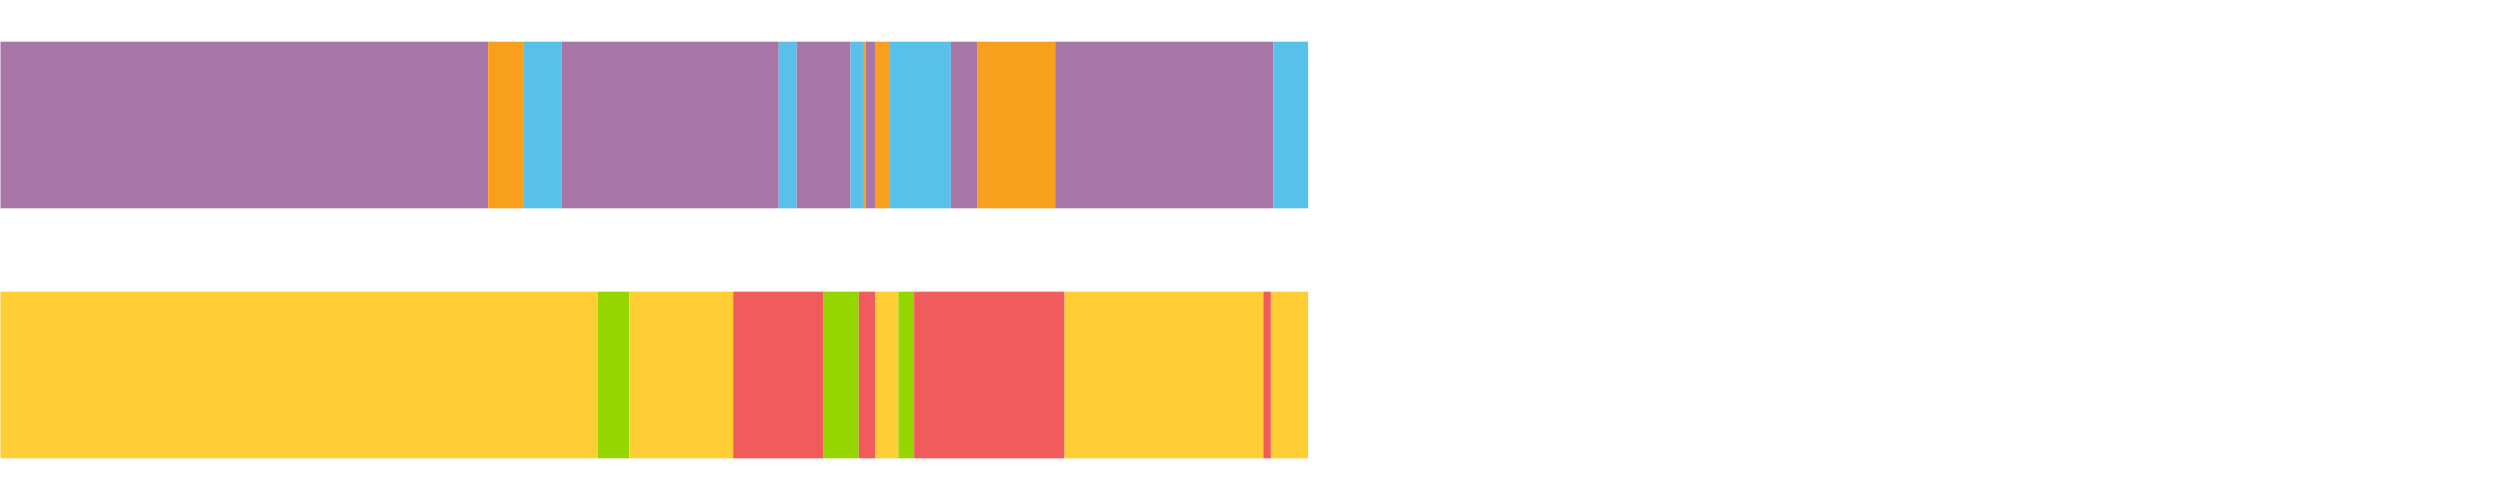 <?xml version="1.0" encoding="UTF-8"?>
<svg xmlns="http://www.w3.org/2000/svg" xmlns:xlink="http://www.w3.org/1999/xlink" width="1080pt" height="216pt" viewBox="0 0 1080 216" version="1.1">
<g><path style="stroke:none;fill-rule:nonzero;fill:#A776A6;fill-opacity:1;" d="M 0.204 18 L 0.204 90 L 210.883 90 L 210.883 18 Z M 0.204 18"/><path style="stroke:none;fill-rule:nonzero;fill:#F99F1E;fill-opacity:1;" d="M 210.883 18 L 210.883 90 L 226.006 90 L 226.006 18 Z M 210.883 18"/><path style="stroke:none;fill-rule:nonzero;fill:#57C1E9;fill-opacity:1;" d="M 226.006 18 L 226.006 90 L 242.684 90 L 242.684 18 Z M 226.006 18"/><path style="stroke:none;fill-rule:nonzero;fill:#A776A6;fill-opacity:1;" d="M 242.684 18 L 242.684 90 L 336.413 90 L 336.413 18 Z M 242.684 18"/><path style="stroke:none;fill-rule:nonzero;fill:#57C1E9;fill-opacity:1;" d="M 336.413 18 L 336.413 90 L 344.172 90 L 344.172 18 Z M 336.413 18"/><path style="stroke:none;fill-rule:nonzero;fill:#A776A6;fill-opacity:1;" d="M 344.172 18 L 344.172 90 L 367.435 90 L 367.435 18 Z M 344.172 18"/><path style="stroke:none;fill-rule:nonzero;fill:#57C1E9;fill-opacity:1;" d="M 367.435 18 L 367.435 90 L 372.82 90 L 372.82 18 Z M 367.435 18"/><path style="stroke:none;fill-rule:nonzero;fill:#F99F1E;fill-opacity:1;" d="M 372.82 18 L 372.82 90 L 373.942 90 L 373.942 18 Z M 372.82 18"/><path style="stroke:none;fill-rule:nonzero;fill:#A776A6;fill-opacity:1;" d="M 373.942 18 L 373.942 90 L 377.987 90 L 377.987 18 Z M 373.942 18"/><path style="stroke:none;fill-rule:nonzero;fill:#F99F1E;fill-opacity:1;" d="M 377.987 18 L 377.987 90 L 384.096 90 L 384.096 18 Z M 377.987 18"/><path style="stroke:none;fill-rule:nonzero;fill:#57C1E9;fill-opacity:1;" d="M 384.096 18 L 384.096 90 L 410.781 90 L 410.781 18 Z M 384.096 18"/><path style="stroke:none;fill-rule:nonzero;fill:#A776A6;fill-opacity:1;" d="M 410.781 18 L 410.781 90 L 422.109 90 L 422.109 18 Z M 410.781 18"/><path style="stroke:none;fill-rule:nonzero;fill:#F99F1E;fill-opacity:1;" d="M 422.109 18 L 422.109 90 L 455.842 90 L 455.842 18 Z M 422.109 18"/><path style="stroke:none;fill-rule:nonzero;fill:#A776A6;fill-opacity:1;" d="M 455.842 18 L 455.842 90 L 550.126 90 L 550.126 18 Z M 455.842 18"/><path style="stroke:none;fill-rule:nonzero;fill:#57C1E9;fill-opacity:1;" d="M 550.126 18 L 550.126 90 L 565.111 90 L 565.111 18 Z M 550.126 18"/><path style="stroke:none;fill-rule:nonzero;fill:#FFCE34;fill-opacity:1;" d="M 0.204 126 L 0.204 198 L 258.168 198 L 258.168 126 Z M 0.204 126"/><path style="stroke:none;fill-rule:nonzero;fill:#95D600;fill-opacity:1;" d="M 258.168 126 L 258.168 198 L 271.85 198 L 271.85 126 Z M 258.168 126"/><path style="stroke:none;fill-rule:nonzero;fill:#FFCE34;fill-opacity:1;" d="M 271.85 126 L 271.85 198 L 316.739 198 L 316.739 126 Z M 271.85 126"/><path style="stroke:none;fill-rule:nonzero;fill:#F15B5C;fill-opacity:1;" d="M 316.739 126 L 316.739 198 L 355.81 198 L 355.81 126 Z M 316.739 126"/><path style="stroke:none;fill-rule:nonzero;fill:#95D600;fill-opacity:1;" d="M 355.81 126 L 355.81 198 L 370.98 198 L 370.98 126 Z M 355.81 126"/><path style="stroke:none;fill-rule:nonzero;fill:#F15B5C;fill-opacity:1;" d="M 370.98 126 L 370.98 198 L 377.987 198 L 377.987 126 Z M 370.98 126"/><path style="stroke:none;fill-rule:nonzero;fill:#FFCE34;fill-opacity:1;" d="M 377.987 126 L 377.987 198 L 388.111 198 L 388.111 126 Z M 377.987 126"/><path style="stroke:none;fill-rule:nonzero;fill:#95D600;fill-opacity:1;" d="M 388.111 126 L 388.111 198 L 394.895 198 L 394.895 126 Z M 388.111 126"/><path style="stroke:none;fill-rule:nonzero;fill:#F15B5C;fill-opacity:1;" d="M 394.895 126 L 394.895 198 L 459.88 198 L 459.88 126 Z M 394.895 126"/><path style="stroke:none;fill-rule:nonzero;fill:#FFCE34;fill-opacity:1;" d="M 459.88 126 L 459.88 198 L 545.774 198 L 545.774 126 Z M 459.88 126"/><path style="stroke:none;fill-rule:nonzero;fill:#F15B5C;fill-opacity:1;" d="M 545.774 126 L 545.774 198 L 549.018 198 L 549.018 126 Z M 545.774 126"/><path style="stroke:none;fill-rule:nonzero;fill:#FFCE34;fill-opacity:1;" d="M 549.018 126 L 549.018 198 L 565.111 198 L 565.111 126 Z M 549.018 126"/></g>
</svg>